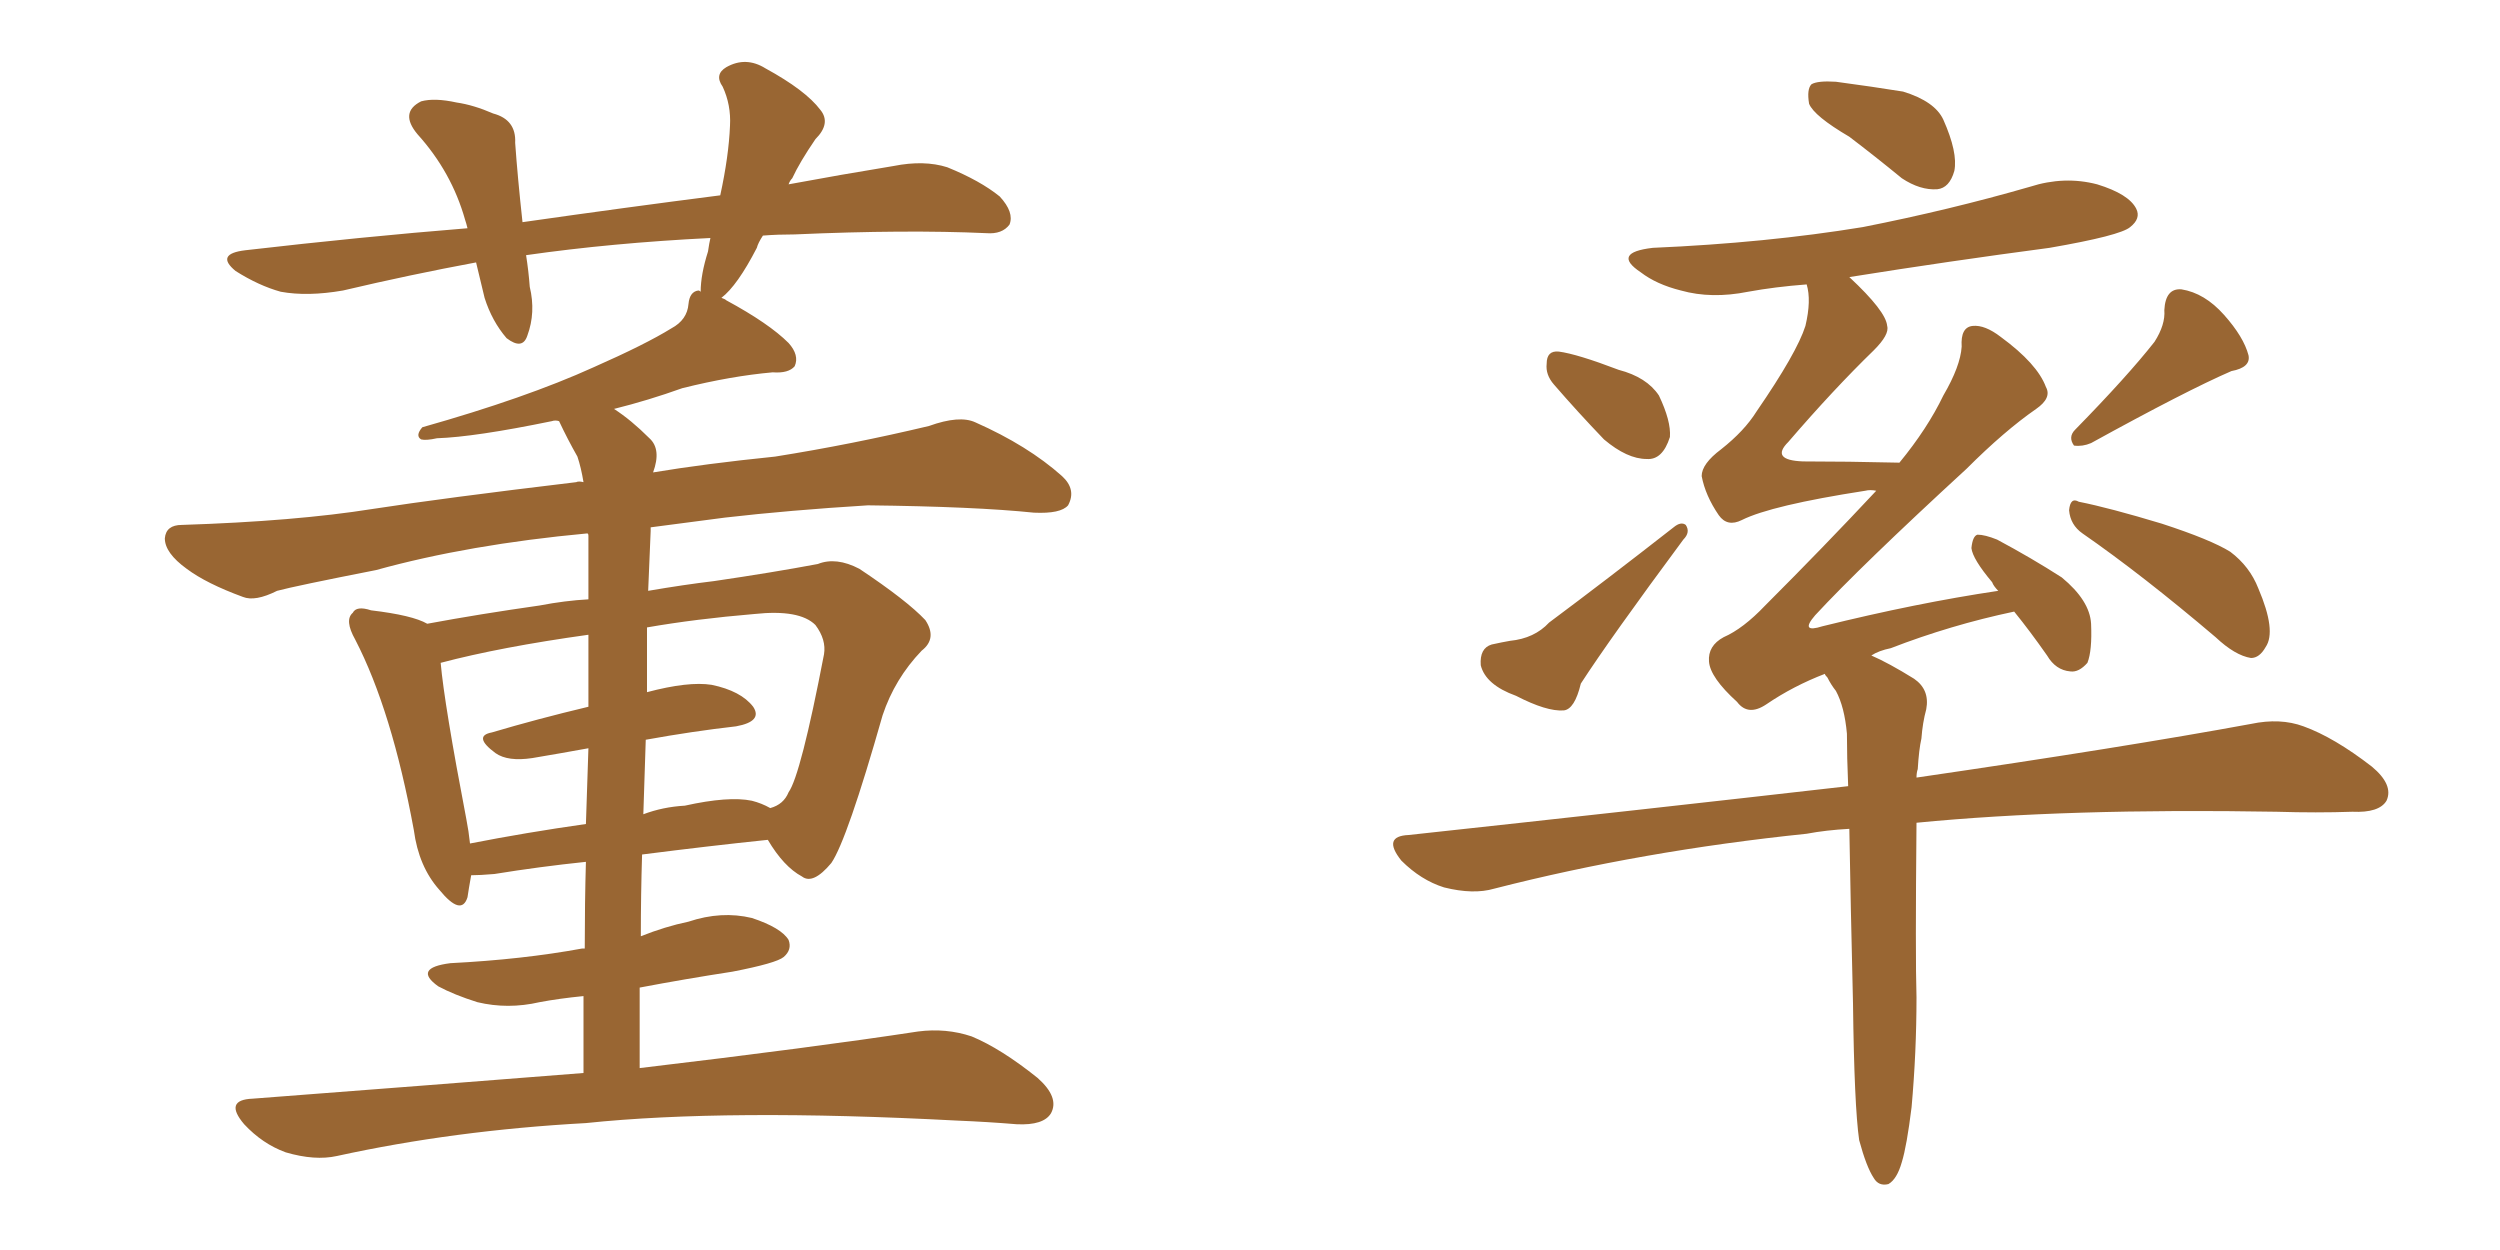 <svg xmlns="http://www.w3.org/2000/svg" xmlns:xlink="http://www.w3.org/1999/xlink" width="300" height="150"><path fill="#996633" padding="10" d="M70.02 128.76L70.02 128.76Q70.02 123.93 70.02 119.53L70.02 119.53Q67.09 119.82 64.75 120.26L64.75 120.26Q60.94 121.14 57.28 120.26L57.28 120.26Q54.49 119.38 52.59 118.36L52.59 118.36Q49.51 116.16 54.05 115.58L54.05 115.58Q62.70 115.14 69.87 113.82L69.87 113.82Q70.02 113.82 70.17 113.82L70.17 113.82Q70.17 108.25 70.31 103.42L70.31 103.42Q64.75 104.00 59.33 104.88L59.33 104.88Q57.57 105.03 56.54 105.03L56.54 105.03Q56.25 106.64 56.10 107.67L56.10 107.67Q55.37 110.01 52.73 106.79L52.73 106.79Q50.24 104.00 49.66 99.61L49.66 99.61Q47.02 85.25 42.63 76.76L42.63 76.76Q41.31 74.41 42.33 73.54L42.33 73.54Q42.77 72.66 44.53 73.24L44.53 73.24Q49.51 73.83 51.27 74.85L51.27 74.85Q57.57 73.68 64.75 72.66L64.75 72.66Q67.82 72.07 70.61 71.92L70.61 71.92Q70.61 66.06 70.61 64.31L70.61 64.31Q70.61 64.01 70.46 64.01L70.46 64.01Q56.25 65.33 45.12 68.41L45.12 68.41Q35.45 70.31 33.25 70.90L33.25 70.90Q30.62 72.22 29.15 71.63L29.15 71.63Q24.76 70.02 22.41 68.26L22.41 68.26Q19.78 66.36 19.78 64.60L19.78 64.60Q19.92 62.99 21.83 62.99L21.83 62.99Q35.45 62.55 44.68 61.08L44.68 61.08Q53.17 59.77 69.14 57.86L69.14 57.86Q69.43 57.71 70.02 57.86L70.02 57.86Q69.73 56.10 69.29 54.79L69.29 54.79Q68.12 52.73 67.09 50.54L67.09 50.54Q66.65 50.39 66.21 50.54L66.21 50.54Q56.98 52.44 52.44 52.59L52.44 52.59Q51.12 52.88 50.54 52.73L50.54 52.73Q49.80 52.29 50.68 51.27L50.68 51.27Q63.13 47.75 71.19 44.09L71.19 44.09Q77.49 41.31 80.57 39.40L80.57 39.40Q82.47 38.38 82.62 36.47L82.62 36.47Q82.76 35.01 83.79 34.86L83.79 34.86Q83.94 34.86 84.08 35.01L84.08 35.01Q84.08 32.96 84.96 30.18L84.96 30.18Q85.11 29.15 85.25 28.56L85.25 28.56Q73.39 29.15 63.13 30.62L63.13 30.62Q63.43 32.52 63.57 34.42L63.57 34.42Q64.31 37.50 63.28 40.28L63.28 40.28Q62.70 42.04 60.79 40.58L60.79 40.58Q59.03 38.53 58.15 35.74L58.15 35.74Q57.57 33.40 57.13 31.49L57.13 31.49Q49.22 32.96 41.16 34.86L41.16 34.86Q36.91 35.60 33.69 35.01L33.69 35.01Q31.05 34.28 28.27 32.52L28.27 32.52Q25.78 30.47 29.44 30.03L29.44 30.03Q43.36 28.42 56.10 27.39L56.10 27.39Q55.96 26.81 55.81 26.37L55.81 26.37Q54.20 20.65 50.10 16.11L50.10 16.11Q47.90 13.48 50.54 12.16L50.54 12.16Q52.15 11.72 54.79 12.30L54.79 12.30Q56.84 12.60 59.18 13.62L59.18 13.62Q61.96 14.36 61.82 17.14L61.82 17.14Q62.11 21.24 62.70 26.66L62.70 26.66Q75 24.90 86.43 23.44L86.43 23.44Q87.45 18.75 87.60 15.09L87.60 15.09Q87.74 12.60 86.72 10.40L86.72 10.40Q85.69 8.94 87.16 8.06L87.16 8.06Q89.50 6.74 91.85 8.20L91.85 8.20Q96.68 10.84 98.44 13.18L98.44 13.18Q99.76 14.79 97.85 16.70L97.85 16.70Q95.95 19.48 95.07 21.39L95.07 21.39Q94.78 21.68 94.63 22.12L94.63 22.12Q100.93 20.95 107.23 19.92L107.23 19.92Q110.89 19.19 113.67 20.07L113.67 20.07Q117.63 21.68 119.97 23.58L119.97 23.58Q121.73 25.49 121.14 26.95L121.14 26.95Q120.26 28.13 118.36 27.98L118.36 27.98Q108.69 27.54 95.36 28.13L95.36 28.13Q93.31 28.13 91.55 28.27L91.55 28.27Q90.97 29.15 90.82 29.74L90.82 29.74Q88.48 34.28 86.57 35.74L86.57 35.74Q87.01 35.89 87.16 36.04L87.16 36.04Q92.29 38.82 94.63 41.16L94.63 41.16Q95.95 42.63 95.36 43.95L95.36 43.95Q94.63 44.82 92.72 44.68L92.72 44.68Q87.74 45.12 81.88 46.58L81.88 46.58Q77.78 48.05 73.68 49.07L73.68 49.07Q75.73 50.39 77.93 52.59L77.93 52.59Q79.39 53.91 78.37 56.69L78.37 56.69Q84.52 55.66 93.02 54.79L93.02 54.79Q102.25 53.32 111.47 51.12L111.47 51.12Q115.14 49.80 117.04 50.68L117.04 50.68Q123.34 53.47 127.44 57.13L127.44 57.13Q129.20 58.74 128.17 60.64L128.17 60.64Q127.29 61.67 124.07 61.52L124.07 61.52Q117.04 60.79 104.15 60.64L104.15 60.64Q94.63 61.23 87.01 62.11L87.01 62.11Q82.47 62.70 78.08 63.28L78.08 63.28Q78.08 63.57 78.08 63.72L78.08 63.72Q77.93 67.24 77.78 70.90L77.78 70.90Q82.03 70.17 85.69 69.73L85.69 69.73Q92.72 68.70 98.14 67.68L98.14 67.68Q100.34 66.80 103.13 68.26L103.13 68.26Q108.84 72.07 111.04 74.41L111.04 74.41Q112.50 76.61 110.60 78.08L110.60 78.08Q107.37 81.45 105.91 85.84L105.91 85.84L105.91 85.84Q101.66 100.78 99.76 103.56L99.76 103.56Q97.56 106.20 96.24 105.18L96.24 105.18Q94.04 104.00 92.14 100.78L92.14 100.78Q85.11 101.51 77.05 102.54L77.05 102.54Q76.90 107.37 76.90 112.35L76.90 112.35Q79.83 111.18 82.62 110.60L82.62 110.60Q86.57 109.28 90.23 110.16L90.23 110.16Q93.75 111.33 94.63 112.79L94.63 112.79Q95.07 113.96 94.04 114.84L94.04 114.84Q93.16 115.58 87.89 116.60L87.89 116.60Q82.18 117.48 76.76 118.51L76.76 118.51Q76.76 123.19 76.76 128.17L76.76 128.17Q97.71 125.68 110.16 123.78L110.16 123.78Q113.53 123.34 116.60 124.37L116.60 124.37Q120.12 125.83 124.51 129.35L124.51 129.35Q127.15 131.69 126.12 133.59L126.12 133.59Q125.24 135.06 122.02 134.91L122.02 134.91Q118.51 134.62 114.84 134.47L114.84 134.47Q87.16 133.01 70.31 134.77L70.31 134.77Q54.49 135.64 40.43 138.72L40.43 138.72Q37.79 139.31 34.28 138.28L34.28 138.28Q31.49 137.26 29.30 134.91L29.30 134.91Q26.81 131.98 30.32 131.84L30.32 131.84Q51.56 130.22 70.02 128.76ZM77.49 88.77L77.49 88.77Q77.34 93.16 77.20 97.71L77.20 97.71Q79.54 96.83 82.18 96.68L82.18 96.68Q87.45 95.51 90.23 96.09L90.23 96.09Q91.41 96.39 92.43 96.97L92.43 96.97Q94.04 96.53 94.63 95.07L94.63 95.07Q96.09 93.02 98.88 78.52L98.88 78.52Q99.17 76.76 97.85 75L97.85 75Q95.95 73.10 90.53 73.68L90.53 73.68Q83.50 74.27 77.64 75.29L77.64 75.29Q77.64 78.96 77.64 83.06L77.64 83.06Q82.62 81.74 85.40 82.18L85.40 82.18Q88.92 82.91 90.38 84.81L90.38 84.81Q91.55 86.57 88.33 87.16L88.33 87.16Q83.20 87.74 77.49 88.77ZM70.61 84.81L70.61 84.81L70.61 84.81Q70.61 79.83 70.61 76.17L70.61 76.17Q60.06 77.64 52.88 79.54L52.88 79.54Q53.32 84.52 55.96 98.29L55.96 98.29Q56.25 99.76 56.40 101.22L56.40 101.22Q63.13 99.90 70.31 98.88L70.31 98.88Q70.46 93.90 70.61 89.79L70.61 89.79Q67.38 90.38 63.87 90.97L63.87 90.97Q60.94 91.41 59.47 90.38L59.47 90.38Q56.69 88.33 59.03 87.89L59.03 87.89Q64.45 86.28 70.61 84.81ZM221.92 16.41L221.92 16.41Q217.68 13.92 217.09 12.45L217.09 12.45Q216.80 10.69 217.38 10.11L217.38 10.11Q218.12 9.67 220.31 9.81L220.31 9.81Q224.71 10.40 228.37 10.99L228.37 10.99Q232.18 12.16 233.20 14.36L233.20 14.36Q234.96 18.31 234.52 20.51L234.52 20.51Q233.94 22.56 232.47 22.71L232.47 22.71Q230.42 22.85 228.22 21.39L228.22 21.39Q225 18.75 221.92 16.41ZM186.47 46.14L186.47 46.14Q185.45 44.97 185.60 43.65L185.60 43.65Q185.60 42.04 187.06 42.19L187.06 42.19Q189.26 42.48 194.24 44.38L194.24 44.38Q197.61 45.26 199.07 47.46L199.07 47.46Q200.54 50.54 200.39 52.44L200.39 52.44Q199.51 55.22 197.61 55.08L197.61 55.08Q195.26 55.08 192.48 52.73L192.48 52.73Q189.26 49.37 186.47 46.14ZM179.00 77.34L179.00 77.34Q180.32 77.05 181.20 76.90L181.20 76.90Q184.13 76.61 185.89 74.71L185.89 74.71Q192.77 69.58 200.83 63.28L200.83 63.28Q201.71 62.55 202.29 62.99L202.29 62.99Q202.88 63.87 202.00 64.75L202.00 64.75Q193.21 76.61 189.70 82.03L189.70 82.03Q188.96 85.11 187.65 85.25L187.65 85.25Q185.60 85.40 181.93 83.50L181.93 83.50Q178.27 82.18 177.69 79.83L177.69 79.83Q177.54 77.78 179.00 77.34ZM258.54 41.02L258.54 41.02Q259.86 38.96 259.72 37.21L259.72 37.21Q259.86 34.57 261.77 34.72L261.77 34.72Q264.55 35.16 266.89 37.79L266.89 37.79Q269.24 40.43 269.82 42.63L269.82 42.63Q270.12 44.09 267.77 44.53L267.77 44.53Q262.35 46.88 250.93 53.17L250.93 53.17Q249.90 53.61 248.88 53.47L248.88 53.47Q248.14 52.44 249.02 51.56L249.02 51.56Q255.32 45.12 258.54 41.02ZM249.90 64.01L249.90 64.01Q248.44 62.99 248.29 61.23L248.29 61.23Q248.44 59.62 249.46 60.21L249.46 60.21Q253.13 60.94 259.42 62.84L259.42 62.84Q265.28 64.75 267.63 66.21L267.63 66.21Q269.97 67.97 271.00 70.61L271.00 70.61Q273.19 75.73 271.88 77.64L271.88 77.64Q271.14 78.96 270.12 78.96L270.12 78.96Q268.21 78.66 265.87 76.46L265.87 76.46Q257.08 68.99 249.90 64.01ZM223.10 136.82L223.10 136.82L223.10 136.82Q222.51 132.71 222.36 120.41L222.36 120.41Q222.07 108.40 221.92 99.46L221.92 99.46Q219.14 99.61 216.80 100.05L216.80 100.05Q197.02 102.10 179.30 106.64L179.30 106.64Q176.81 107.37 173.29 106.49L173.29 106.49Q170.51 105.62 168.16 103.27L168.16 103.27Q165.82 100.34 169.04 100.20L169.04 100.20Q197.46 97.12 221.78 94.34L221.78 94.34Q221.63 90.82 221.63 88.04L221.63 88.04Q221.34 84.81 220.31 82.91L220.31 82.91Q219.73 82.18 219.29 81.30L219.29 81.30Q218.99 81.01 218.99 80.86L218.99 80.86Q215.19 82.32 211.96 84.52L211.96 84.52Q209.77 85.99 208.45 84.23L208.45 84.23Q205.22 81.30 205.08 79.39L205.08 79.39Q204.93 77.49 206.84 76.46L206.84 76.46Q209.18 75.44 211.82 72.66L211.82 72.66Q218.85 65.63 225.15 58.89L225.15 58.89Q224.41 58.74 223.83 58.89L223.83 58.89Q212.55 60.64 209.03 62.40L209.03 62.40Q207.28 63.28 206.25 61.82L206.25 61.82Q204.64 59.47 204.20 57.13L204.20 57.13Q204.20 55.66 206.54 53.91L206.54 53.91Q209.33 51.71 210.79 49.37L210.79 49.37Q215.63 42.33 216.65 39.11L216.65 39.11Q217.38 36.04 216.80 34.13L216.80 34.13Q212.99 34.42 209.77 35.01L209.77 35.01Q205.37 35.89 201.71 34.86L201.71 34.86Q198.78 34.13 196.88 32.67L196.88 32.67Q193.36 30.32 198.34 29.74L198.34 29.74Q211.96 29.15 223.54 27.25L223.54 27.25Q233.94 25.20 243.60 22.41L243.60 22.41Q247.71 21.09 251.66 22.12L251.66 22.12Q255.47 23.29 256.35 25.05L256.35 25.05Q256.93 26.22 255.62 27.25L255.62 27.25Q254.44 28.27 245.95 29.74L245.95 29.74Q233.79 31.35 221.92 33.25L221.92 33.25Q226.32 37.35 226.46 39.11L226.46 39.11Q226.76 40.14 224.85 42.04L224.85 42.04Q220.02 46.73 214.60 53.03L214.60 53.03Q212.40 55.22 216.36 55.37L216.36 55.37Q221.63 55.37 227.93 55.52L227.93 55.52Q231.30 51.42 233.20 47.46L233.20 47.46Q235.25 43.95 235.40 41.60L235.40 41.60Q235.25 39.26 236.72 39.11L236.72 39.11Q238.18 38.96 240.09 40.43L240.09 40.43Q244.48 43.65 245.51 46.44L245.51 46.44Q246.24 47.75 244.34 49.07L244.34 49.07Q240.53 51.71 235.99 56.25L235.99 56.25Q223.24 67.97 217.82 73.83L217.82 73.83Q215.92 76.03 218.70 75.15L218.70 75.15Q229.98 72.36 239.79 70.90L239.79 70.90Q239.21 70.31 239.06 69.87L239.06 69.87Q236.72 67.09 236.57 65.77L236.57 65.77Q236.72 64.31 237.30 64.16L237.30 64.16Q238.18 64.16 239.65 64.75L239.65 64.75Q243.75 66.94 247.41 69.29L247.41 69.29Q250.78 72.07 250.93 74.85L250.93 74.85Q251.07 78.08 250.49 79.54L250.49 79.54Q249.46 80.71 248.44 80.57L248.44 80.57Q246.68 80.42 245.65 78.66L245.65 78.66Q243.60 75.73 241.70 73.39L241.70 73.39Q234.08 75 226.90 77.78L226.90 77.78Q225.44 78.08 224.56 78.66L224.56 78.66Q226.61 79.54 229.69 81.45L229.69 81.45Q231.59 82.76 231.15 85.11L231.15 85.11Q230.71 86.72 230.57 88.62L230.57 88.62Q230.27 89.94 230.13 92.29L230.13 92.29Q229.98 92.72 229.98 93.31L229.98 93.31Q255.03 89.65 270.12 86.87L270.12 86.87Q273.63 86.13 276.42 87.16L276.42 87.16Q280.08 88.48 284.62 91.99L284.62 91.99Q287.26 94.19 286.38 96.09L286.38 96.09Q285.50 97.56 282.28 97.41L282.28 97.41Q278.03 97.56 273.19 97.41L273.19 97.41Q248.00 96.97 229.98 98.73L229.98 98.73Q229.83 114.84 229.98 119.68L229.98 119.68Q229.98 126.27 229.39 132.86L229.39 132.86Q228.81 137.55 228.22 139.45L228.22 139.45Q227.64 141.50 226.61 142.09L226.61 142.09Q225.44 142.38 224.85 141.36L224.85 141.36Q223.97 140.04 223.10 136.82Z"/></svg>